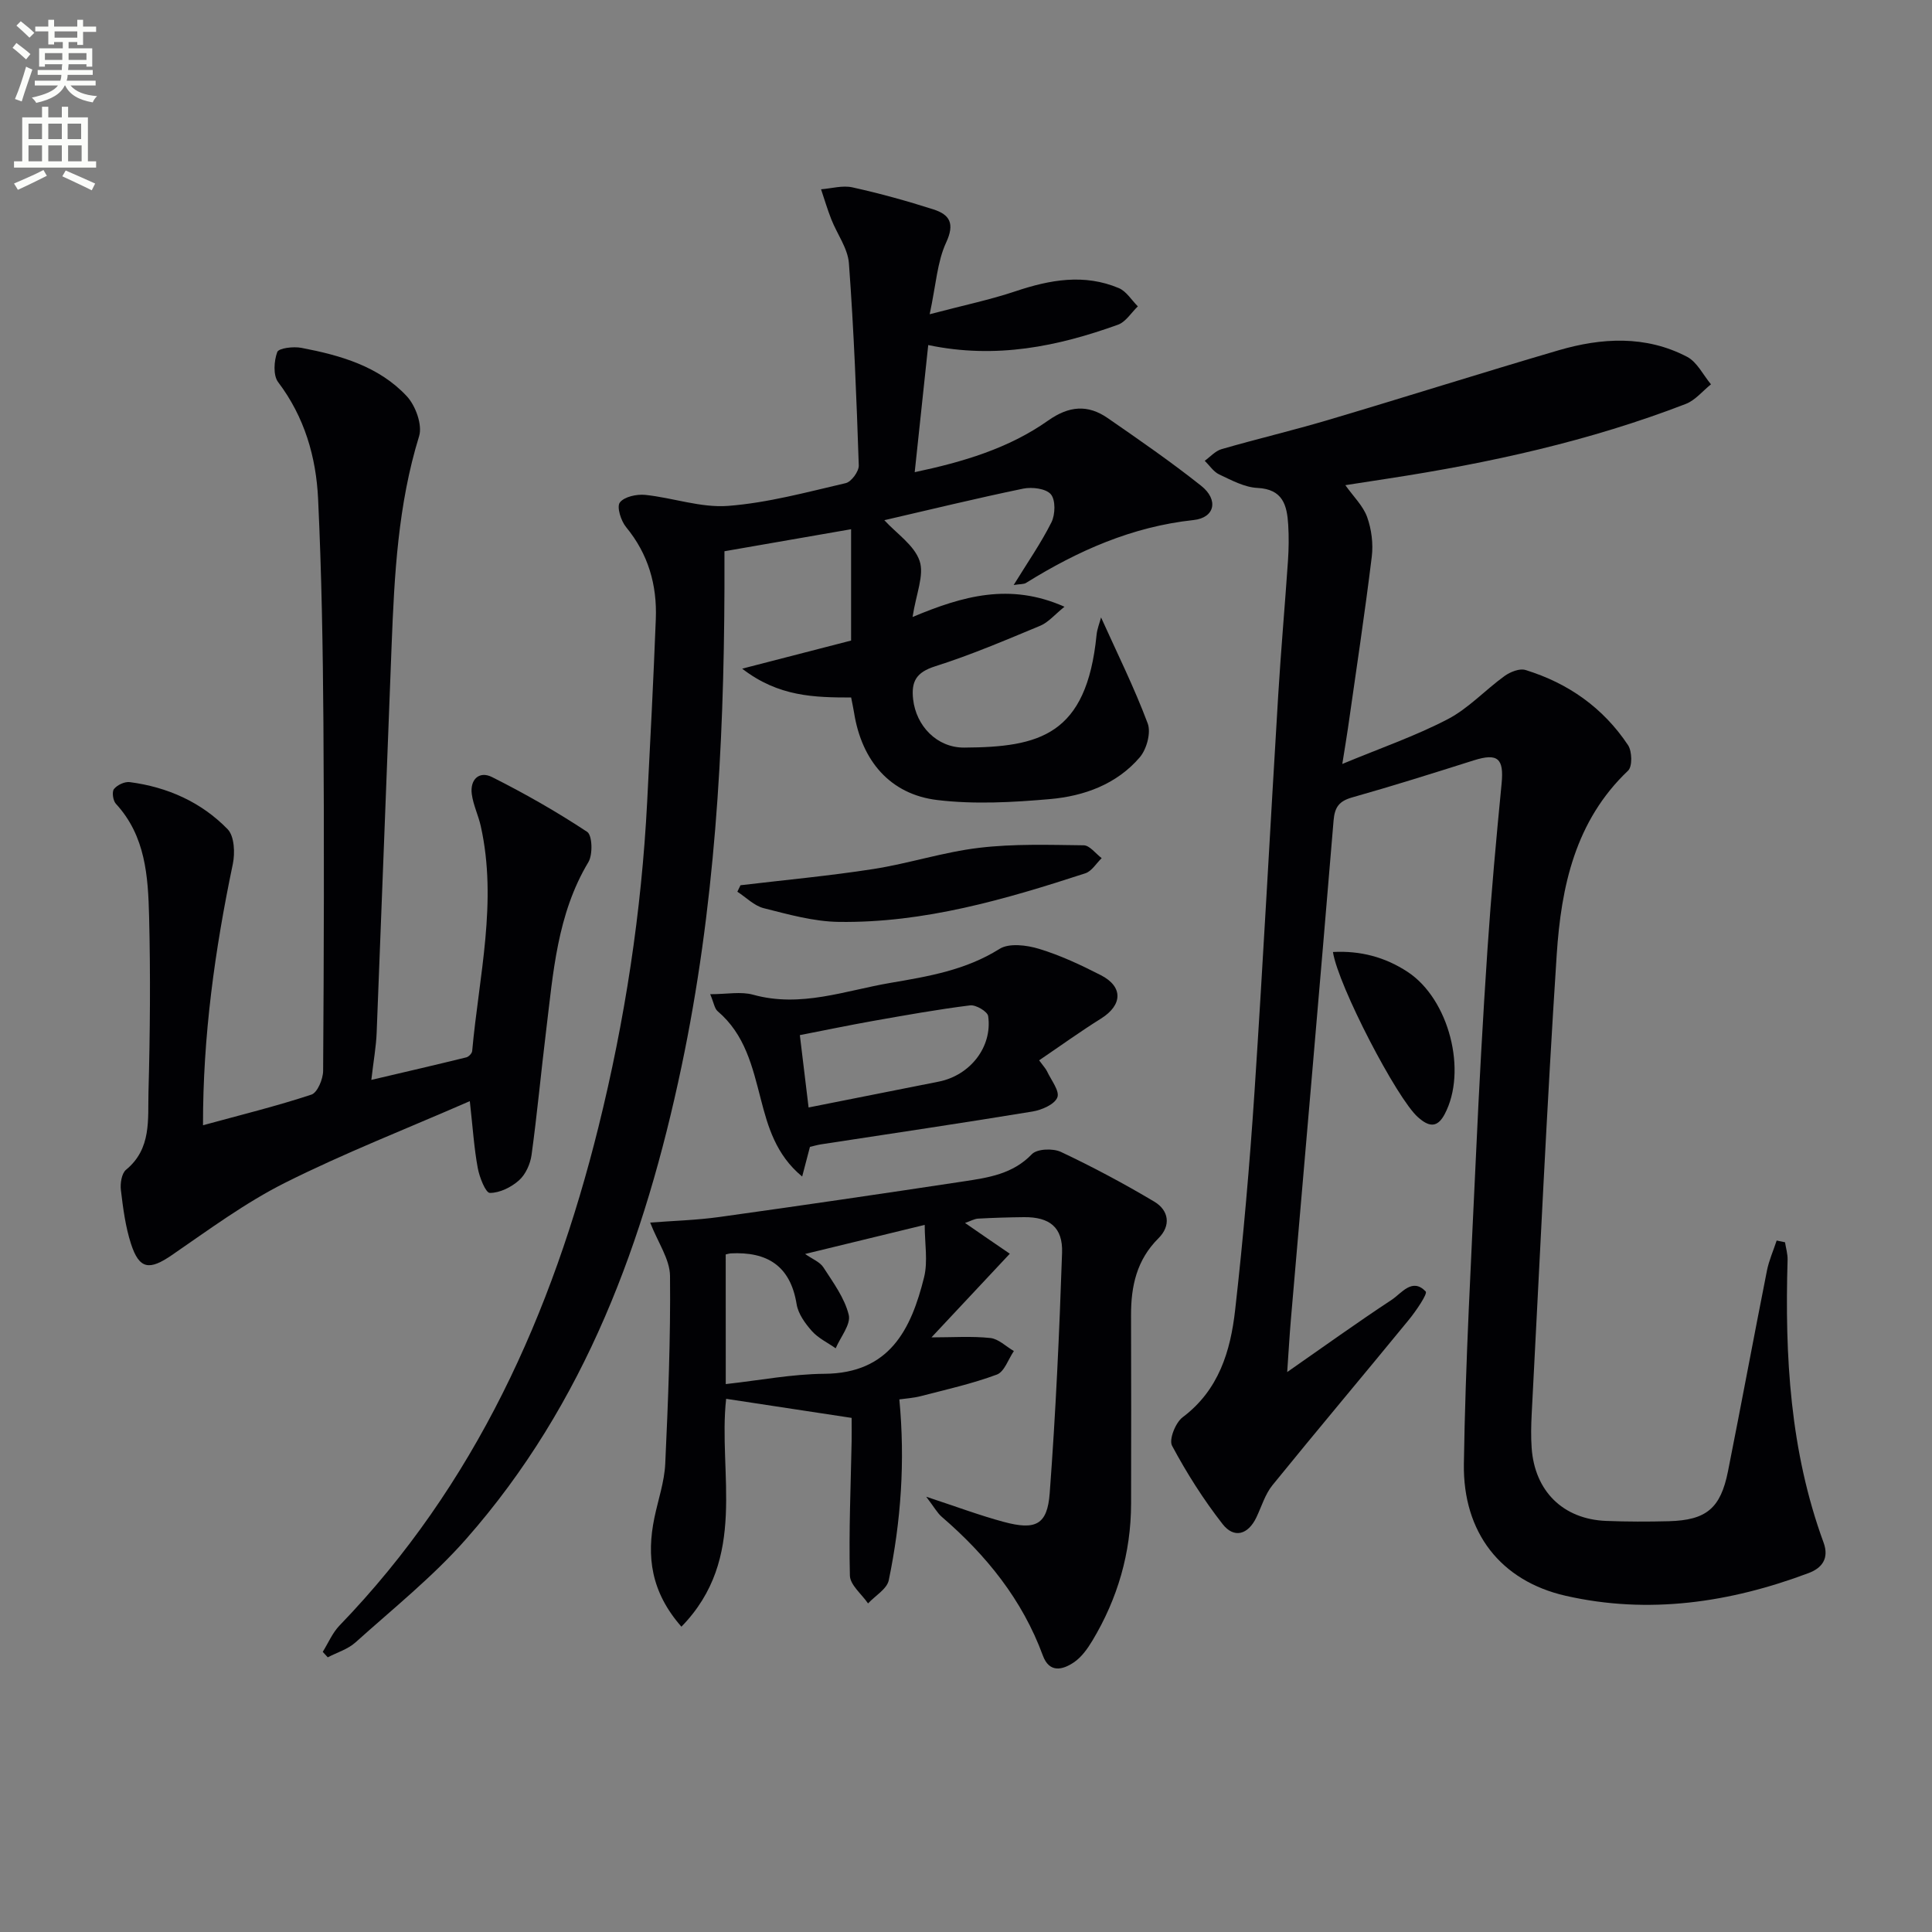 <svg enable-background="new 0 0 400 400" viewBox="0 0 400 400" xmlns="http://www.w3.org/2000/svg"><rect x="0" y="0" width="400" height="400" fill="#808080" stroke="none"/><path d="m2.6 9.9.8-1c.9.7 1.9 1.4 2.9 2.3l-.9 1.1c-1.1-1-2-1.8-2.8-2.4zm.5 10.6c.9-2.1 1.6-4.3 2.3-6.7.4.2.8.4 1.3.6-.7 2.1-1.5 4.3-2.2 6.6zm.3-15.2.9-.9c1 .8 2 1.6 2.8 2.4l-1 1c-.9-.9-1.8-1.7-2.7-2.5zm12.6-1.2h1.2v1.4h2.7v1.1h-2.7v2.7h-1.2v-.6h-1.8v1.3h4.9v3.8h-1.2v-.5h-3.7c0 .4-.1.9-.1 1.2h5.1v1h-5.2c0 .5-.1.9-.2 1.2h6v1h-5.2c1.1 1.3 2.9 2 5.5 2.2-.4.4-.7.8-.9 1.3-2.9-.5-4.8-1.6-5.7-3.5h-.1c-.8 1.7-2.7 2.9-5.9 3.6-.2-.4-.6-.8-.9-1.1 2.8-.6 4.6-1.4 5.4-2.5h-4.8v-1h5.3c.1-.3.2-.7.2-1.2h-4.9v-1h5c0-.4 0-.8.1-1.2h-3.6v.5h-1.2v-3.8h4.9v-1.3h-1.8v.5h-1.2v-2.7h-2.7v-1h2.7v-1.4h1.2v1.4h4.8zm-6.7 8.3h3.6c0-.4 0-.9 0-1.4h-3.6zm1.9-4.6h4.8v-1.3h-4.7v1.3zm6.7 3.2h-3.7v1.4h3.7z" fill="#fbfcfa"/><path d="m8.7 22.1h1.3v2.2h2.8v-2.2h1.3v2.2h4.1v9.1h1.7v1.3h-17v-1.3h1.7v-9.1h4.1zm.3 13.1.7 1.2c-1.8.9-3.8 1.9-6 2.9-.2-.4-.5-.8-.8-1.3 2.3-1 4.4-1.9 6.1-2.8zm-3.1-6.4h2.8v-3.2h-2.8zm0 4.6h2.8v-3.3h-2.8zm4.1-4.6h2.8v-3.2h-2.8zm0 4.6h2.8v-3.3h-2.8zm3.6 1.9c2.1.9 4.1 1.8 6.1 2.7l-.7 1.4c-2.2-1.1-4.2-2-6.1-2.9zm3.2-9.7h-2.8v3.2h2.8zm-2.7 7.8h2.8v-3.3h-2.8z" fill="#fbfcfa"/><g fill="#010104"><path d="m369.57 257.2c.19 1.22.57 2.45.53 3.67-.59 19.9.51 39.57 7.45 58.5 1.2 3.28-.33 5.28-3.08 6.31-16.33 6.14-33.18 8.61-50.32 4.71-13.44-3.06-21.28-13.08-21.07-27.3.32-21.27 1.53-42.52 2.5-63.78.65-14.29 1.43-28.57 2.39-42.84.77-11.43 1.81-22.84 2.92-34.23.51-5.21-.79-6.38-5.75-4.82-8.37 2.65-16.75 5.29-25.2 7.68-2.71.77-3.61 2.02-3.84 4.81-2.86 34.45-5.88 68.89-8.84 103.33-.29 3.42-.48 6.84-.76 10.83 7.47-5.2 14.44-10.22 21.61-14.94 2.08-1.37 4.27-4.68 7.07-1.74.43.46-2.02 4.06-3.52 5.89-9.36 11.43-18.89 22.73-28.2 34.2-1.53 1.88-2.26 4.41-3.33 6.66-1.73 3.63-4.64 4.43-7 1.41-3.95-5.06-7.44-10.56-10.47-16.23-.68-1.27.72-4.79 2.19-5.89 7.49-5.62 9.91-13.69 10.87-22.18 1.7-15.02 3.01-30.1 4.01-45.18 1.81-27.37 3.24-54.76 4.91-82.14.56-9.28 1.39-18.54 2.02-27.82.17-2.49.2-5 .05-7.48-.25-4.01-1.09-7.35-6.37-7.61-2.69-.13-5.38-1.6-7.91-2.79-1.18-.55-2.01-1.86-3-2.83 1.15-.83 2.2-2.04 3.48-2.41 7.33-2.12 14.76-3.87 22.07-6.04 15.91-4.72 31.73-9.74 47.65-14.41 8.97-2.63 18.08-3.15 26.66 1.33 2.08 1.09 3.33 3.76 4.95 5.7-1.73 1.38-3.25 3.3-5.22 4.06-19.91 7.69-40.63 12.24-61.68 15.46-2.77.42-5.55.86-8.8 1.36 1.67 2.36 3.67 4.27 4.51 6.6.91 2.54 1.29 5.53.96 8.21-1.45 11.84-3.24 23.63-4.92 35.44-.28 1.96-.62 3.91-1.18 7.47 7.86-3.27 15.11-5.77 21.83-9.27 4.3-2.24 7.76-6.05 11.76-8.94 1.17-.84 3.09-1.62 4.31-1.25 8.85 2.71 16.12 7.83 21.26 15.57.84 1.27.92 4.41.01 5.27-10.98 10.42-13.86 24.07-14.78 38.11-2.07 31.68-3.51 63.4-5.18 95.1-.12 2.33-.17 4.67-.01 6.99.62 8.98 6.51 14.79 15.42 15.14 4.32.17 8.66.17 12.99.06 7.75-.21 10.71-2.66 12.24-10.33 2.75-13.83 5.32-27.69 8.06-41.52.42-2.14 1.34-4.18 2.02-6.26.59.12 1.16.24 1.73.36z"/><path d="m192.48 65.06c7.07-1.86 12.53-3 17.78-4.76 7.13-2.39 14.22-3.67 21.38-.65 1.57.66 2.64 2.49 3.94 3.78-1.36 1.3-2.5 3.22-4.12 3.8-12.48 4.49-25.23 7.15-39.28 4.21-.92 8.66-1.82 17.14-2.8 26.32 10.01-2.12 19.45-4.92 27.61-10.68 4.33-3.06 8.22-3.38 12.35-.52 6.55 4.53 13.12 9.07 19.35 14.02 3.64 2.89 2.85 6.61-1.57 7.09-12.75 1.37-23.98 6.36-34.68 13.01-.49.31-1.23.22-2.57.44 2.87-4.67 5.66-8.67 7.82-12.98.8-1.61.88-4.62-.12-5.8-1.02-1.2-3.9-1.55-5.74-1.17-9.68 2-19.29 4.35-28.74 6.53 2.57 2.8 6.2 5.18 7.3 8.42 1.01 2.96-.73 6.84-1.45 11.62 10.37-4.34 20.13-7.15 31.45-2.12-2.01 1.61-3.32 3.22-5.01 3.93-7.19 2.99-14.38 6.06-21.79 8.41-3.87 1.23-4.95 3.11-4.54 6.8.61 5.53 4.93 10.06 10.58 10.02 15.53-.09 25.34-2.51 27.4-23.32.12-1.24.62-2.45.93-3.63 3.35 7.43 6.89 14.55 9.66 21.95.72 1.92-.22 5.36-1.65 7.02-4.77 5.57-11.52 8.02-18.55 8.64-7.74.68-15.67 1.12-23.35.2-9.78-1.17-15.65-8.11-17.24-18.06-.15-.96-.37-1.91-.61-3.17-7.57-.01-15.02-.14-22.56-5.97 8.23-2.13 15.41-3.98 22.55-5.82 0-7.83 0-15.4 0-23.05-8.81 1.53-17.24 3-26.22 4.56 0 2.43.01 5.04 0 7.66-.11 33.28-2.01 66.42-8.9 99.08-7.57 35.89-19.9 69.74-44.57 97.75-6.88 7.82-15.15 14.43-22.93 21.43-1.57 1.41-3.8 2.07-5.73 3.08-.35-.38-.69-.76-1.04-1.13 1.14-1.83 2.01-3.94 3.48-5.46 28.09-29.1 44-64.52 53.6-103.19 5.49-22.12 8.92-44.58 10.09-67.35.65-12.62 1.3-25.23 1.79-37.85.27-7.03-1.55-13.43-6.15-19.01-1.07-1.3-1.98-4.18-1.3-5.1.9-1.2 3.5-1.76 5.26-1.58 5.75.6 11.53 2.71 17.15 2.28 8.2-.63 16.29-2.84 24.35-4.71 1.17-.27 2.75-2.43 2.71-3.67-.47-13.96-1.01-27.92-2.04-41.84-.23-3.11-2.45-6.06-3.65-9.12-.8-2.03-1.42-4.14-2.12-6.21 2.17-.17 4.45-.85 6.49-.4 5.66 1.25 11.27 2.8 16.79 4.57 3.35 1.07 4.45 2.9 2.62 6.85-1.85 3.99-2.1 8.74-3.41 14.85z"/><path d="m97.27 227.98c-13.21 5.77-26.03 10.77-38.27 16.91-8.25 4.14-15.79 9.73-23.44 14.98-4.61 3.16-6.71 2.97-8.43-2.32-1.16-3.57-1.65-7.4-2.1-11.15-.17-1.37.15-3.45 1.06-4.21 5.32-4.36 4.5-10.45 4.65-16.07.33-12.12.43-24.25.13-36.37-.21-8.28-.72-16.67-6.88-23.34-.6-.65-.85-2.48-.39-3.05.67-.84 2.21-1.57 3.27-1.43 7.79 1.02 14.8 4.13 20.26 9.75 1.4 1.44 1.55 4.93 1.07 7.22-3.71 17.74-6.2 35.58-6.17 54.07 7.85-2.15 15.24-3.96 22.44-6.34 1.25-.41 2.42-3.22 2.43-4.93.16-23.99.23-47.99.06-71.98-.11-15.47-.37-30.96-1.1-46.41-.41-8.71-2.81-16.97-8.27-24.19-1.07-1.41-.87-4.38-.19-6.23.31-.83 3.36-1.19 5.01-.87 8.07 1.54 16.03 3.81 21.81 10.01 1.82 1.95 3.27 5.95 2.55 8.28-4.37 14.16-5.12 28.7-5.69 43.29-1.05 26.76-2.03 53.52-3.1 80.28-.11 2.79-.62 5.57-1.1 9.7 7.01-1.64 13.34-3.11 19.65-4.66.5-.12 1.19-.83 1.23-1.32 1.4-15.49 5.27-30.89 1.78-46.55-.5-2.24-1.56-4.38-1.86-6.63-.41-3.02 1.53-4.87 4.18-3.54 6.77 3.4 13.39 7.17 19.71 11.35 1.06.7 1.19 4.69.25 6.26-6.49 10.82-7.29 22.98-8.76 34.98-1.05 8.55-1.84 17.14-3.01 25.67-.26 1.86-1.23 4.02-2.59 5.23-1.6 1.43-3.99 2.62-6.04 2.61-.87 0-2.15-3.23-2.5-5.13-.76-4.07-1.02-8.22-1.65-13.87z"/><path d="m209.07 259.57c-5.6 5.99-10.97 11.71-16.22 17.32 4.4 0 8.33-.28 12.19.13 1.7.18 3.25 1.76 4.87 2.7-1.15 1.68-1.96 4.29-3.52 4.87-5.09 1.89-10.45 3.09-15.73 4.46-1.58.41-3.24.5-4.46.68 1.22 12.85.34 25.22-2.19 37.44-.38 1.82-2.81 3.21-4.29 4.8-1.32-1.93-3.72-3.82-3.76-5.78-.23-9.25.18-18.52.36-27.78.03-1.63 0-3.26 0-4.85-8.81-1.34-17.42-2.65-25.98-3.95-1.71 15.45 4.61 32.95-9.26 47.18-6.32-7.2-7.25-14.57-5.59-22.57.77-3.71 2.06-7.4 2.24-11.14.6-12.96 1.12-25.94.99-38.9-.03-3.46-2.49-6.9-4.11-11.06 4.7-.36 9.57-.49 14.37-1.16 16.89-2.35 33.77-4.83 50.63-7.38 5.05-.77 10.09-1.51 14.03-5.62 1.07-1.12 4.37-1.24 6.01-.47 6.59 3.11 13.05 6.56 19.32 10.29 3.06 1.82 3.5 4.99.87 7.6-4.5 4.47-5.69 9.91-5.67 15.93.05 12.99.03 25.98.01 38.98-.02 10.21-2.78 19.68-8.02 28.4-1.01 1.68-2.26 3.43-3.84 4.49-2.34 1.58-5.07 2.23-6.41-1.42-4.25-11.56-11.7-20.77-20.92-28.71-.93-.8-1.55-1.97-3.23-4.17 6.29 2.07 11.1 3.88 16.05 5.21 6.61 1.78 9.03.61 9.52-5.94 1.24-16.57 2-33.17 2.56-49.78.18-5.3-2.62-7.42-7.88-7.37-3.16.03-6.33.13-9.48.3-.8.04-1.57.5-2.73.9 3.24 2.25 6.32 4.36 9.27 6.37zm-58.81 26.99c7.06-.78 13.74-2.08 20.43-2.13 13.51-.1 17.95-9.2 20.63-19.98.82-3.31.13-7 .13-10.85-8.63 2.1-16.43 3.99-24.76 6.02 1.5 1.06 3.07 1.65 3.79 2.78 2.02 3.13 4.38 6.32 5.24 9.82.49 1.97-1.71 4.6-2.7 6.93-1.67-1.17-3.61-2.09-4.93-3.57-1.4-1.58-2.84-3.58-3.16-5.57-1.29-7.97-6.12-10.9-13.66-10.51-.3.02-.59.12-1.02.22.01 8.56.01 17.14.01 26.84z"/><path d="m147.04 205.84c3.44 0 6.35-.6 8.9.11 9.86 2.73 19.03-.86 28.44-2.46 7.85-1.34 15.56-2.63 22.56-7.03 1.99-1.25 5.63-.79 8.19-.01 4.41 1.34 8.67 3.34 12.79 5.45 4.66 2.39 4.49 6.19.04 8.98-4.3 2.69-8.43 5.67-12.82 8.65.9 1.23 1.36 1.7 1.63 2.26.85 1.83 2.67 4.1 2.14 5.42-.58 1.46-3.25 2.61-5.16 2.92-14.56 2.4-29.16 4.55-43.74 6.79-.8.12-1.58.36-2.32.53-.5 1.91-.94 3.6-1.61 6.14-5.47-4.5-7.12-10.47-8.53-15.9-1.78-6.89-3.29-13.51-8.99-18.35-.63-.56-.76-1.7-1.52-3.5zm20.37 23.45c9.43-1.87 18.18-3.61 26.94-5.35 6.5-1.29 11.15-7.18 10.24-13.56-.13-.95-2.54-2.38-3.73-2.23-6.74.84-13.45 2.05-20.14 3.23-4.95.88-9.87 1.91-15.12 2.93.64 5.24 1.17 9.66 1.81 14.98z"/><path d="m153.31 183.28c9.18-1.09 18.4-1.94 27.53-3.36 7.35-1.15 14.52-3.52 21.89-4.39 7.14-.85 14.42-.61 21.64-.52 1.25.02 2.48 1.73 3.72 2.66-1.12 1.08-2.06 2.71-3.39 3.14-16.6 5.41-33.36 10.3-51.02 10.06-5.21-.07-10.45-1.55-15.56-2.84-1.98-.5-3.65-2.24-5.46-3.41.21-.45.43-.9.65-1.34z"/><path d="m275.97 197.1c5.68-.3 10.79 1.05 15.45 4.11 8.61 5.65 12.42 20.59 7.67 29.49-1.22 2.29-2.66 2.8-4.75 1.23-.27-.2-.52-.42-.77-.63-4.33-3.8-16.5-27.19-17.6-34.2z"/></g></svg>
